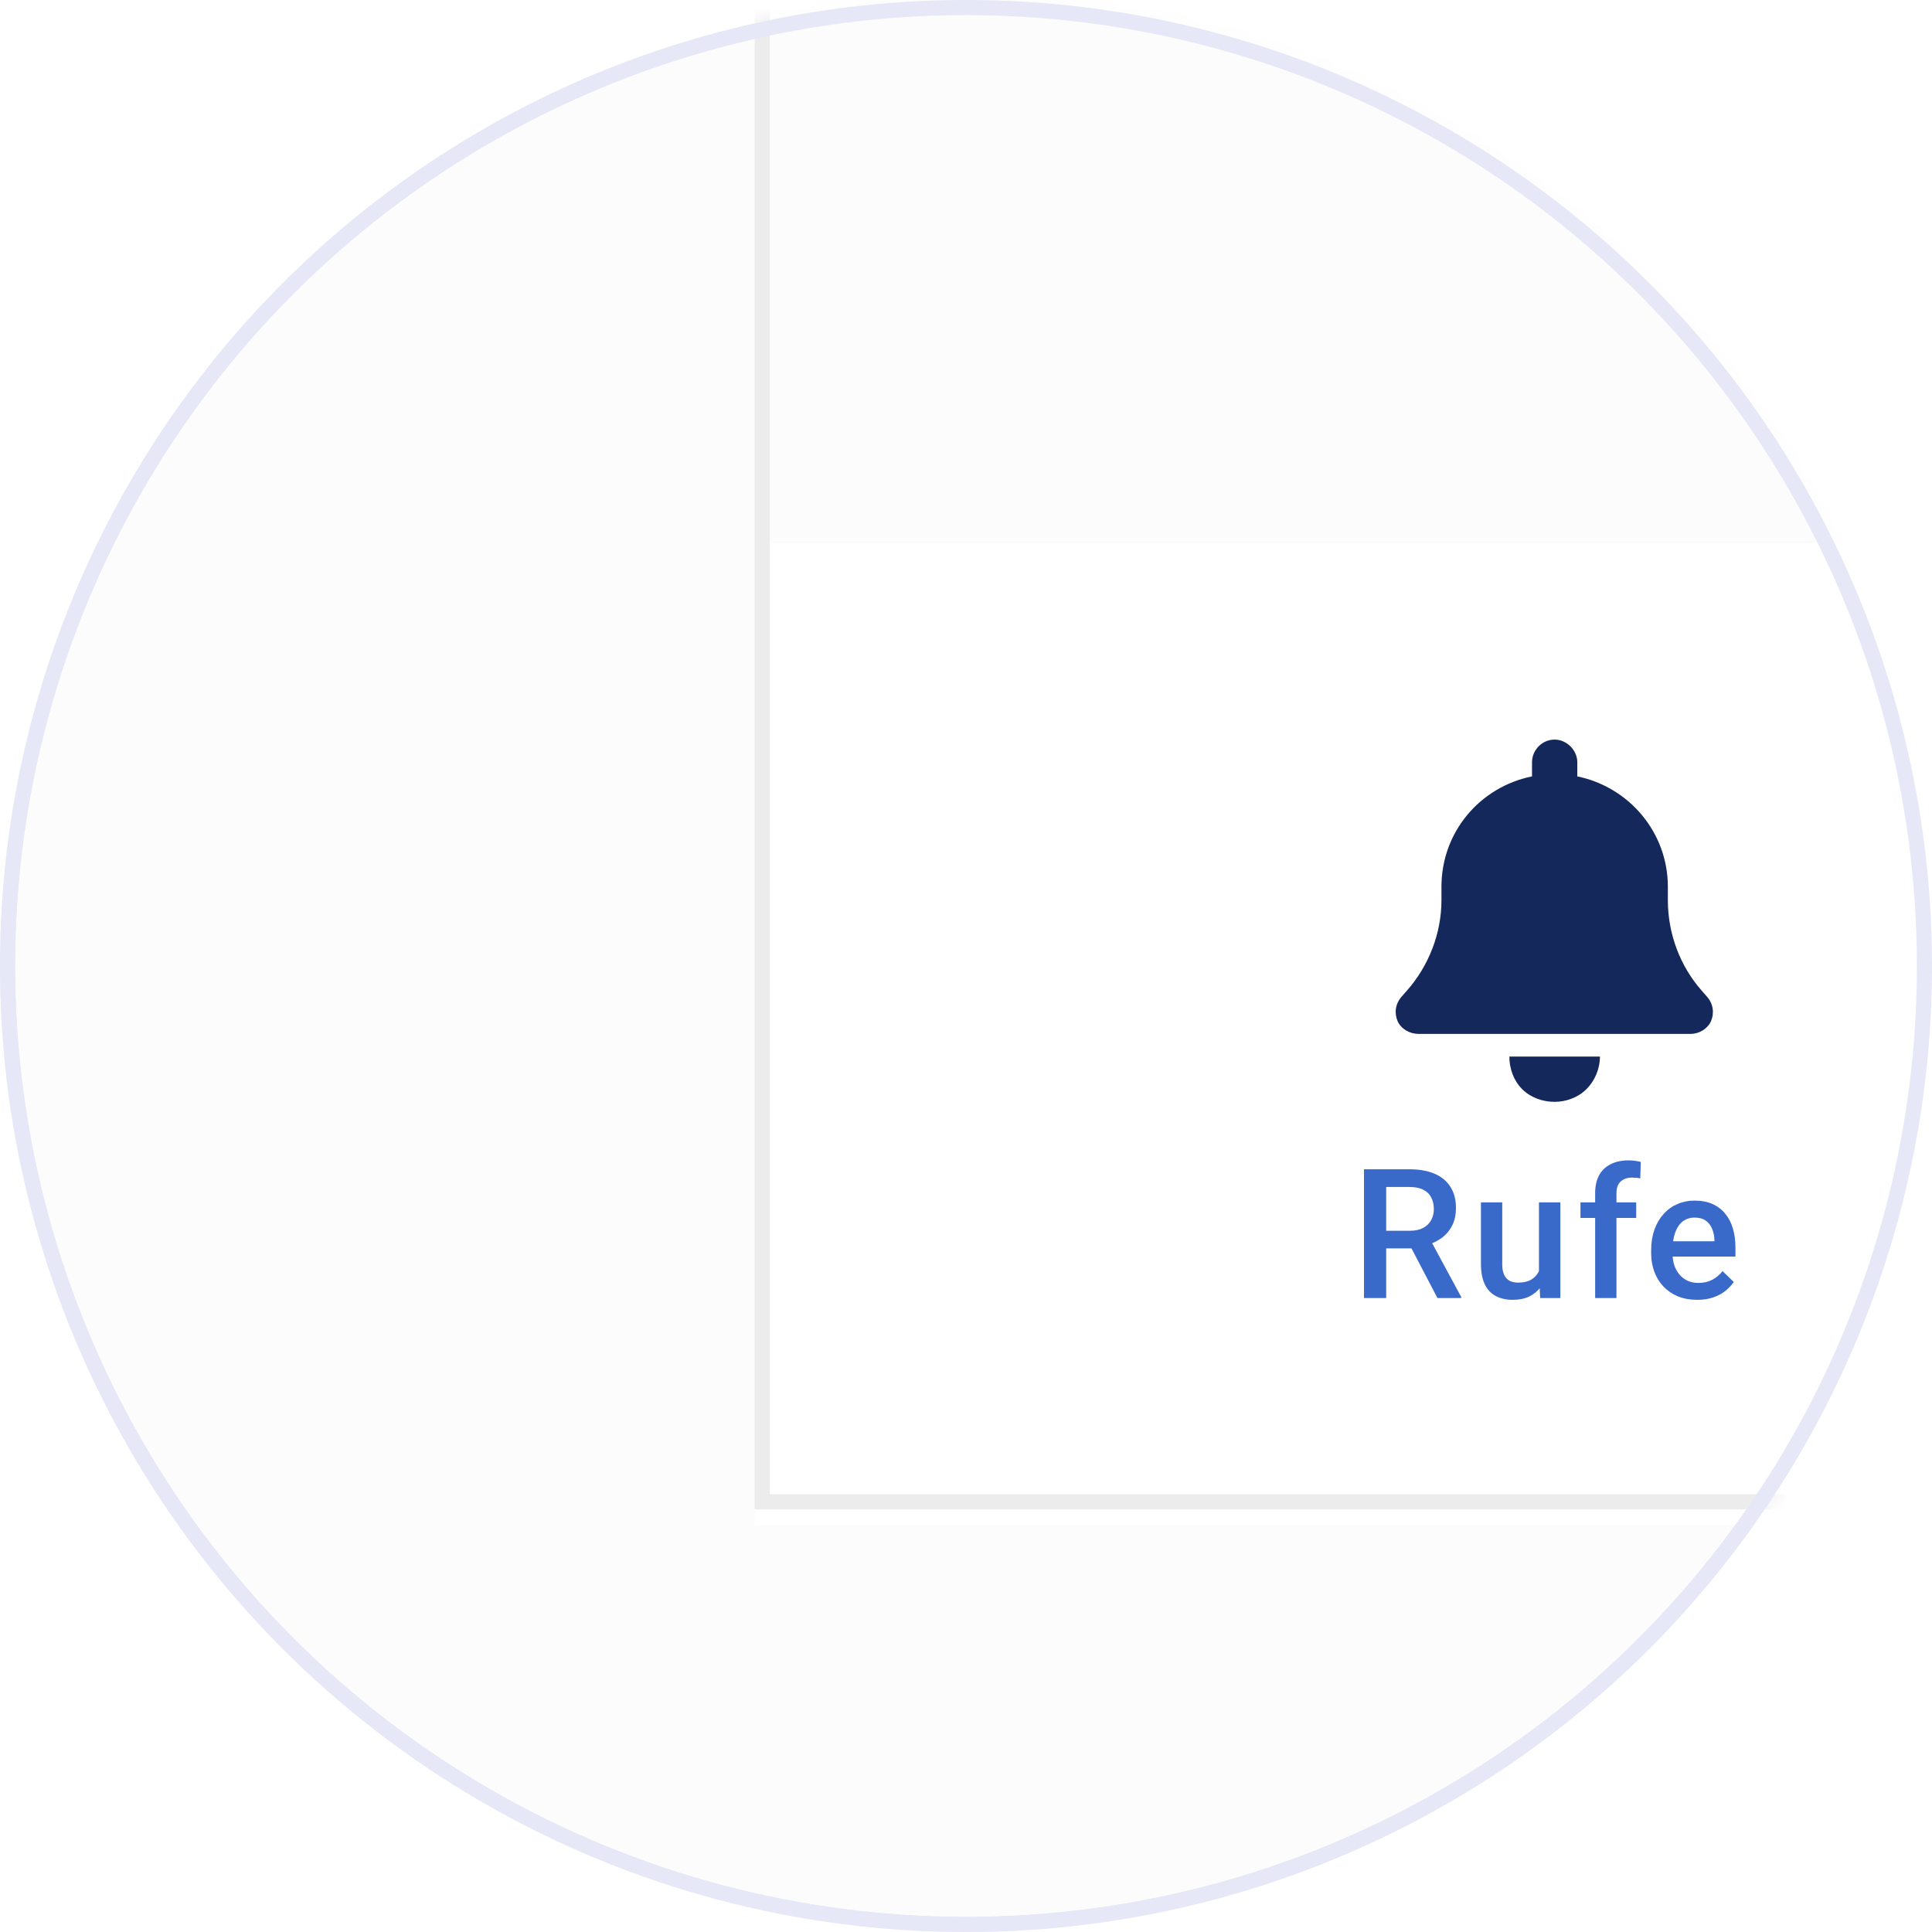 <svg width="128" height="128" viewBox="0 0 128 128" fill="none" xmlns="http://www.w3.org/2000/svg">
<circle cx="64" cy="64" r="63.5" fill="#FCFCFC" stroke="#E6E7F7"/>
<mask id="mask0_3744_51923" style="mask-type:alpha" maskUnits="userSpaceOnUse" x="0" y="0" width="128" height="128">
<circle cx="64" cy="64" r="63.5" fill="#C4C4C4" stroke="black"/>
</mask>
<g mask="url(#mask0_3744_51923)">
<rect x="50.5" y="-765.5" width="374" height="865" fill="#FCFCFC"/>
<g filter="url(#filter0_i_3744_51923)">
<rect width="375" height="65" transform="translate(50 35)" fill="white"/>
<path d="M104.5 49.5V50.438C107.922 51.141 110.5 54.141 110.5 57.75V58.641C110.5 60.844 111.297 63 112.75 64.641L113.078 65.016C113.5 65.484 113.594 66.094 113.359 66.656C113.125 67.172 112.562 67.5 112 67.5H94C93.391 67.5 92.828 67.172 92.594 66.656C92.359 66.094 92.453 65.484 92.875 65.016L93.203 64.641C94.656 63 95.5 60.844 95.5 58.641V57.75C95.5 54.141 98.031 51.141 101.5 50.438V49.5C101.5 48.703 102.156 48 103 48C103.797 48 104.5 48.703 104.5 49.5ZM103 72C102.203 72 101.406 71.719 100.844 71.156C100.281 70.594 100 69.797 100 69H106C106 69.797 105.672 70.594 105.109 71.156C104.547 71.719 103.75 72 103 72Z" fill="#14285C"/>
<path d="M90.367 76.469H93.385C94.033 76.469 94.586 76.566 95.043 76.762C95.5 76.957 95.85 77.246 96.092 77.629C96.338 78.008 96.461 78.477 96.461 79.035C96.461 79.461 96.383 79.836 96.227 80.16C96.07 80.484 95.85 80.758 95.564 80.981C95.279 81.199 94.939 81.369 94.545 81.49L94.1 81.707H91.387L91.375 80.541H93.408C93.76 80.541 94.053 80.478 94.287 80.353C94.522 80.228 94.697 80.059 94.814 79.844C94.936 79.625 94.996 79.379 94.996 79.106C94.996 78.809 94.938 78.551 94.82 78.332C94.707 78.109 94.531 77.939 94.293 77.822C94.055 77.701 93.752 77.641 93.385 77.641H91.838V85H90.367V76.469ZM95.236 85L93.232 81.168L94.773 81.162L96.807 84.924V85H95.236ZM101.96 83.506V78.66H103.378V85H102.042L101.96 83.506ZM102.159 82.188L102.633 82.176C102.633 82.602 102.587 82.994 102.493 83.353C102.399 83.709 102.255 84.019 102.059 84.285C101.864 84.547 101.614 84.752 101.309 84.9C101.005 85.045 100.639 85.117 100.214 85.117C99.905 85.117 99.622 85.072 99.364 84.982C99.106 84.893 98.883 84.754 98.696 84.566C98.512 84.379 98.37 84.135 98.268 83.834C98.167 83.533 98.116 83.174 98.116 82.756V78.66H99.528V82.768C99.528 82.998 99.555 83.191 99.61 83.348C99.665 83.5 99.739 83.623 99.833 83.717C99.926 83.811 100.036 83.877 100.161 83.916C100.286 83.955 100.419 83.975 100.559 83.975C100.962 83.975 101.278 83.897 101.508 83.74C101.743 83.58 101.909 83.365 102.006 83.096C102.108 82.826 102.159 82.523 102.159 82.188ZM107.095 85H105.683V78.051C105.683 77.578 105.771 77.182 105.947 76.861C106.126 76.537 106.382 76.293 106.714 76.129C107.046 75.961 107.439 75.877 107.892 75.877C108.033 75.877 108.171 75.887 108.308 75.906C108.445 75.922 108.577 75.947 108.706 75.982L108.671 77.072C108.593 77.053 108.507 77.039 108.413 77.031C108.324 77.023 108.226 77.019 108.12 77.019C107.906 77.019 107.72 77.061 107.564 77.143C107.411 77.221 107.294 77.336 107.212 77.488C107.134 77.641 107.095 77.828 107.095 78.051V85ZM108.402 78.66V79.691H104.71V78.66H108.402ZM112.441 85.117C111.973 85.117 111.549 85.041 111.17 84.889C110.795 84.732 110.475 84.516 110.209 84.238C109.947 83.961 109.746 83.635 109.605 83.26C109.465 82.885 109.394 82.481 109.394 82.047V81.812C109.394 81.316 109.467 80.867 109.611 80.465C109.756 80.062 109.957 79.719 110.215 79.434C110.473 79.144 110.777 78.924 111.129 78.772C111.48 78.619 111.861 78.543 112.271 78.543C112.725 78.543 113.121 78.619 113.461 78.772C113.801 78.924 114.082 79.139 114.305 79.416C114.531 79.689 114.699 80.016 114.809 80.394C114.922 80.773 114.978 81.191 114.978 81.648V82.252H110.08V81.238H113.584V81.127C113.576 80.873 113.525 80.635 113.432 80.412C113.342 80.189 113.203 80.01 113.016 79.873C112.828 79.736 112.578 79.668 112.266 79.668C112.031 79.668 111.822 79.719 111.639 79.82C111.459 79.918 111.309 80.061 111.187 80.248C111.066 80.436 110.973 80.662 110.906 80.928C110.844 81.189 110.812 81.484 110.812 81.812V82.047C110.812 82.324 110.85 82.582 110.924 82.82C111.002 83.055 111.115 83.26 111.264 83.436C111.412 83.611 111.592 83.75 111.803 83.852C112.014 83.949 112.254 83.998 112.523 83.998C112.863 83.998 113.166 83.93 113.432 83.793C113.697 83.656 113.928 83.463 114.123 83.213L114.867 83.934C114.73 84.133 114.553 84.324 114.334 84.508C114.115 84.688 113.848 84.834 113.531 84.947C113.219 85.061 112.855 85.117 112.441 85.117Z" fill="#396ACA"/>
</g>
<rect x="50.5" y="-765.5" width="374" height="865" stroke="#ECECEC"/>
<circle cx="64" cy="64" r="63.5" stroke="#E6E7F7"/>
</g>
<defs>
<filter id="filter0_i_3744_51923" x="50" y="35" width="375" height="65" filterUnits="userSpaceOnUse" color-interpolation-filters="sRGB">
<feFlood flood-opacity="0" result="BackgroundImageFix"/>
<feBlend mode="normal" in="SourceGraphic" in2="BackgroundImageFix" result="shape"/>
<feColorMatrix in="SourceAlpha" type="matrix" values="0 0 0 0 0 0 0 0 0 0 0 0 0 0 0 0 0 0 127 0" result="hardAlpha"/>
<feOffset dy="1"/>
<feComposite in2="hardAlpha" operator="arithmetic" k2="-1" k3="1"/>
<feColorMatrix type="matrix" values="0 0 0 0 0.925 0 0 0 0 0.925 0 0 0 0 0.925 0 0 0 1 0"/>
<feBlend mode="normal" in2="shape" result="effect1_innerShadow_3744_51923"/>
</filter>
</defs>
</svg>

